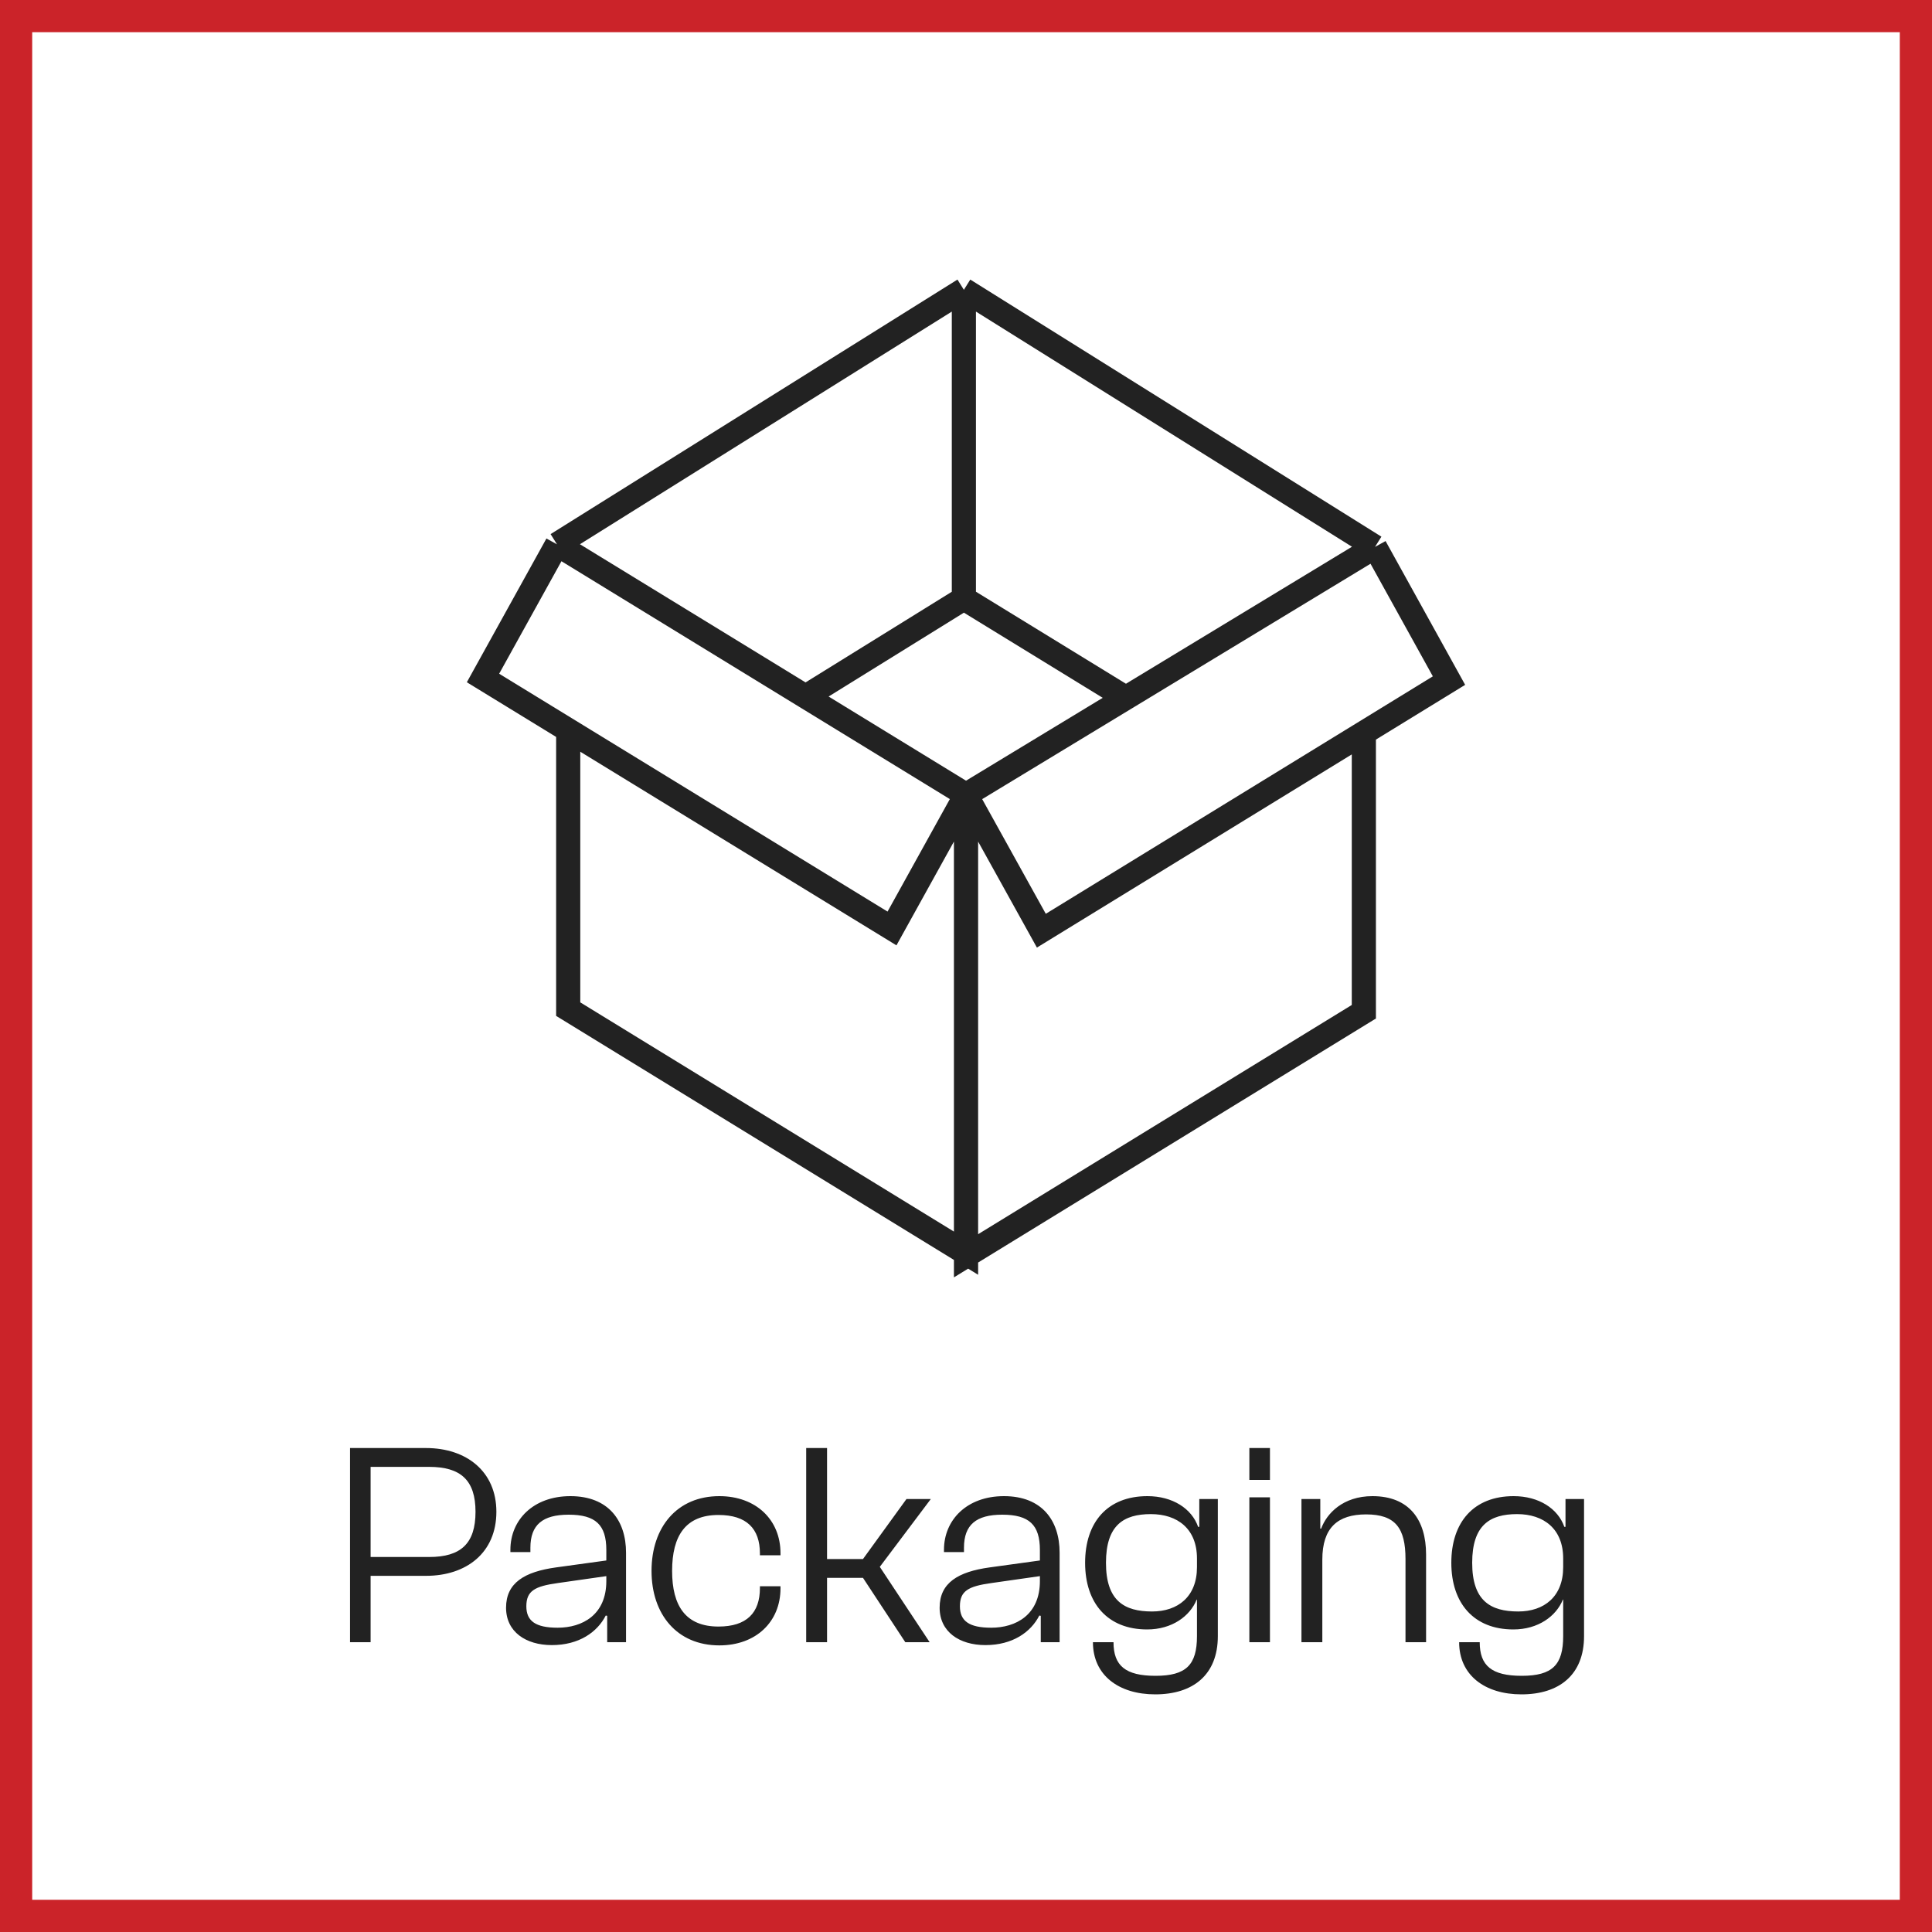 <svg xmlns="http://www.w3.org/2000/svg" width="120" height="120" viewBox="0 0 120 120" fill="none"><rect x="0" y="0" width="120" height="120" fill="#808080" stroke="none"/><rect x="1" y="1" width="118" height="118" fill="white"></rect><path d="M60 49.368L34.596 33.81M60 49.368L55.404 57.669L30 42.111L34.596 33.81M60 49.368V78L84.711 62.841V45.516M60 49.368L85.404 33.969M60 49.368L64.68 57.807L90 42.273L85.404 33.969M34.596 33.81L59.868 18M35.292 45.348V62.679L60.003 77.838V49.365M59.868 18V37.173M59.868 18L85.404 33.969M59.868 37.173L69.933 43.347M59.868 37.173L50.037 43.266" stroke="#222222" stroke-width="1.5" stroke-miterlimit="10"></path><path d="M23.019 102H21.741V89.94H26.457C28.977 89.94 30.831 91.398 30.831 93.9C30.831 96.438 28.977 97.878 26.457 97.878H23.019V102ZM26.655 91.11H23.019V96.708H26.655C28.617 96.708 29.535 95.88 29.535 93.9C29.535 91.938 28.617 91.11 26.655 91.11ZM34.276 102.18C32.656 102.18 31.432 101.352 31.432 99.858C31.432 98.31 32.584 97.626 34.528 97.356L37.66 96.924V96.276C37.66 94.71 36.994 94.08 35.32 94.08C33.7 94.08 32.944 94.71 32.944 96.132V96.402H31.702V96.258C31.702 94.404 33.124 92.928 35.428 92.928C37.804 92.928 38.884 94.458 38.884 96.438V102H37.714V100.362L37.624 100.344C37.102 101.37 35.968 102.18 34.276 102.18ZM32.692 99.768C32.692 100.686 33.268 101.1 34.636 101.1C36.166 101.1 37.66 100.308 37.66 98.202V97.896L34.636 98.328C33.214 98.526 32.692 98.814 32.692 99.768ZM44.68 102.198C42.052 102.198 40.468 100.272 40.468 97.572C40.468 94.854 42.052 92.928 44.68 92.928C46.948 92.928 48.478 94.386 48.478 96.474V96.6H47.2V96.492C47.2 94.944 46.372 94.098 44.626 94.098C42.592 94.098 41.746 95.376 41.746 97.572C41.746 99.75 42.592 101.028 44.626 101.028C46.372 101.028 47.2 100.182 47.2 98.634V98.526H48.478V98.652C48.478 100.74 46.948 102.198 44.68 102.198ZM51.37 102H50.074V89.94H51.37V96.834H53.602L56.302 93.108H57.814L54.646 97.32L57.742 102H56.23L53.602 98.004H51.37V102ZM61.206 102.18C59.586 102.18 58.362 101.352 58.362 99.858C58.362 98.31 59.514 97.626 61.458 97.356L64.59 96.924V96.276C64.59 94.71 63.924 94.08 62.25 94.08C60.63 94.08 59.874 94.71 59.874 96.132V96.402H58.632V96.258C58.632 94.404 60.054 92.928 62.358 92.928C64.734 92.928 65.814 94.458 65.814 96.438V102H64.644V100.362L64.554 100.344C64.032 101.37 62.898 102.18 61.206 102.18ZM59.622 99.768C59.622 100.686 60.198 101.1 61.566 101.1C63.096 101.1 64.59 100.308 64.59 98.202V97.896L61.566 98.328C60.144 98.526 59.622 98.814 59.622 99.768ZM71.25 101.208C68.802 101.208 67.398 99.588 67.398 97.068C67.398 94.548 68.784 92.928 71.268 92.928C72.834 92.928 74.022 93.702 74.418 94.836H74.49V93.108H75.642V101.622C75.642 104.034 74.094 105.24 71.754 105.24C69.486 105.24 67.884 104.052 67.884 102H69.162C69.162 103.458 69.9 104.088 71.772 104.088C73.68 104.088 74.346 103.404 74.346 101.622V99.354H74.328C73.914 100.38 72.798 101.208 71.25 101.208ZM68.694 97.068C68.694 99.426 69.828 100.092 71.556 100.092C73.158 100.092 74.346 99.174 74.346 97.338V96.798C74.346 94.962 73.14 94.044 71.484 94.044C69.792 94.044 68.694 94.728 68.694 97.068ZM78.879 91.92H77.6V89.94H78.879V91.92ZM78.879 102H77.6V93H78.879V102ZM82.132 102H80.836V93.108H82.006V94.944H82.06C82.402 94.008 83.41 92.928 85.246 92.928C87.532 92.928 88.576 94.404 88.576 96.546V102H87.298V96.834C87.298 94.908 86.668 94.062 84.85 94.062C83.086 94.062 82.132 94.89 82.132 96.87V102ZM93.996 101.208C91.548 101.208 90.144 99.588 90.144 97.068C90.144 94.548 91.53 92.928 94.014 92.928C95.58 92.928 96.768 93.702 97.164 94.836H97.236V93.108H98.388V101.622C98.388 104.034 96.84 105.24 94.5 105.24C92.232 105.24 90.63 104.052 90.63 102H91.908C91.908 103.458 92.646 104.088 94.518 104.088C96.426 104.088 97.092 103.404 97.092 101.622V99.354H97.074C96.66 100.38 95.544 101.208 93.996 101.208ZM91.44 97.068C91.44 99.426 92.574 100.092 94.302 100.092C95.904 100.092 97.092 99.174 97.092 97.338V96.798C97.092 94.962 95.886 94.044 94.23 94.044C92.538 94.044 91.44 94.728 91.44 97.068Z" fill="#222222"></path><rect x="1" y="1" width="118" height="118" stroke="#CB2329" stroke-width="2"></rect></svg>